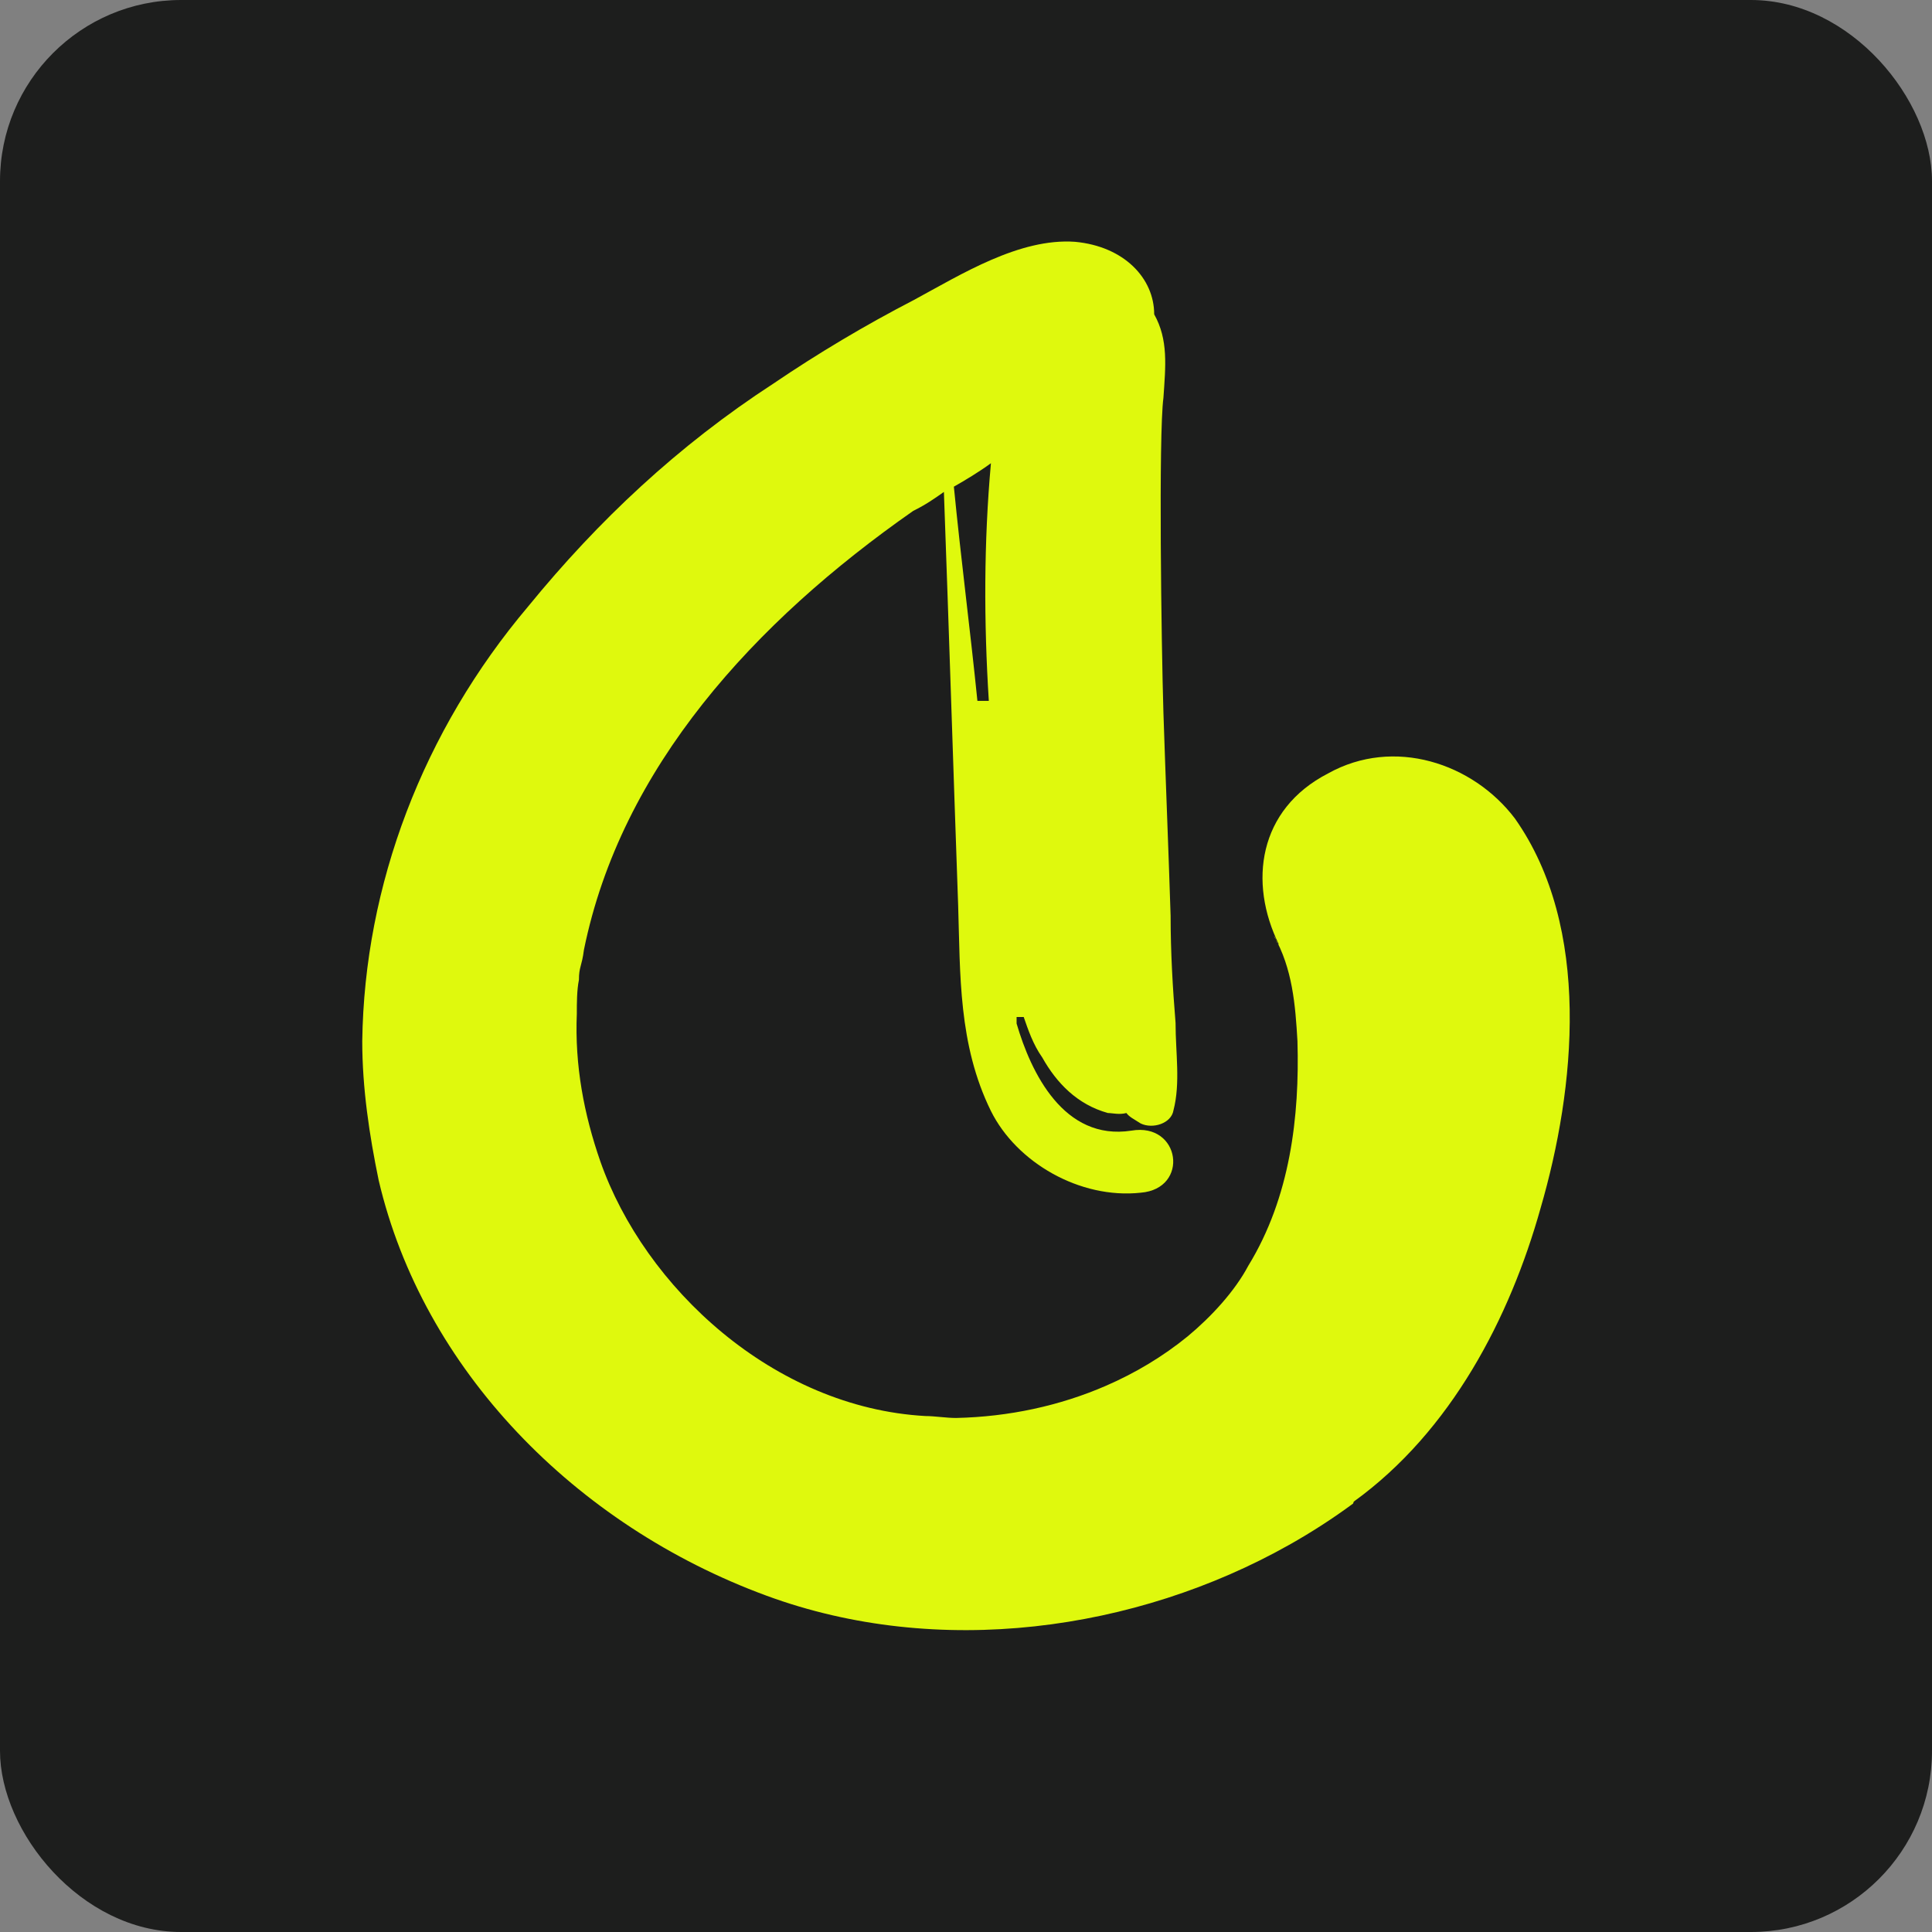 <?xml version="1.0" encoding="UTF-8"?> <svg xmlns="http://www.w3.org/2000/svg" width="32" height="32" viewBox="0 0 32 32" fill="none"><rect x="0" y="0" width="32" height="32" fill="#808080" stroke="none"/><rect width="32" height="32" rx="3" fill="#1D1E1D"></rect><path d="M22.411 24.904C22.076 25.151 21.722 25.38 21.352 25.588C18.814 27.017 15.539 27.477 12.694 26.429C9.518 25.261 7.004 22.675 6.272 19.549C6.118 18.803 6 18.024 6 17.245C6.035 14.66 7.004 12.107 8.751 10.041C9.908 8.624 11.23 7.38 12.812 6.352C13.544 5.855 14.324 5.389 15.138 4.968C15.918 4.546 16.886 3.94 17.806 4.005C18.621 4.081 19.117 4.611 19.117 5.206C19.353 5.627 19.306 6.06 19.27 6.59C19.188 7.196 19.235 10.668 19.27 11.804C19.306 12.907 19.353 14.043 19.389 15.168C19.389 15.774 19.424 16.369 19.471 16.942C19.471 17.44 19.554 17.937 19.436 18.392C19.4 18.608 19.093 18.705 18.893 18.608C18.775 18.532 18.704 18.5 18.657 18.435C18.538 18.467 18.421 18.435 18.35 18.435C17.842 18.294 17.5 17.937 17.263 17.515C17.11 17.299 17.027 17.05 16.956 16.845H16.838V16.953C17.075 17.764 17.618 18.9 18.739 18.727C19.554 18.586 19.707 19.69 18.893 19.755C17.889 19.863 16.838 19.257 16.413 18.402C15.87 17.299 15.906 16.131 15.87 14.995C15.788 12.691 15.717 10.419 15.634 8.148C15.481 8.256 15.327 8.364 15.127 8.461C12.494 10.3 10.286 12.713 9.672 15.731C9.636 16.012 9.589 16.012 9.589 16.228C9.554 16.401 9.554 16.618 9.554 16.791C9.518 17.645 9.672 18.456 9.943 19.235C10.675 21.323 12.812 23.313 15.327 23.454C15.481 23.454 15.67 23.486 15.835 23.486C16.708 23.467 17.554 23.285 18.32 22.952C18.808 22.74 19.263 22.467 19.672 22.134C20.062 21.81 20.451 21.388 20.675 20.966C21.372 19.83 21.526 18.489 21.49 17.245C21.455 16.639 21.407 16.044 21.101 15.503C21.136 15.536 21.136 15.612 21.183 15.644C20.675 14.616 20.841 13.405 21.998 12.81C23.084 12.204 24.395 12.637 25.091 13.556C26.366 15.363 26.095 18.024 25.516 20.014C25.009 21.821 24.04 23.703 22.423 24.871L22.411 24.904ZM16.378 11.609C16.295 10.3 16.295 8.981 16.413 7.672C16.224 7.812 15.988 7.953 15.799 8.061C15.918 9.273 16.071 10.441 16.189 11.609H16.378Z" fill="#DFF90D"></path></svg> 